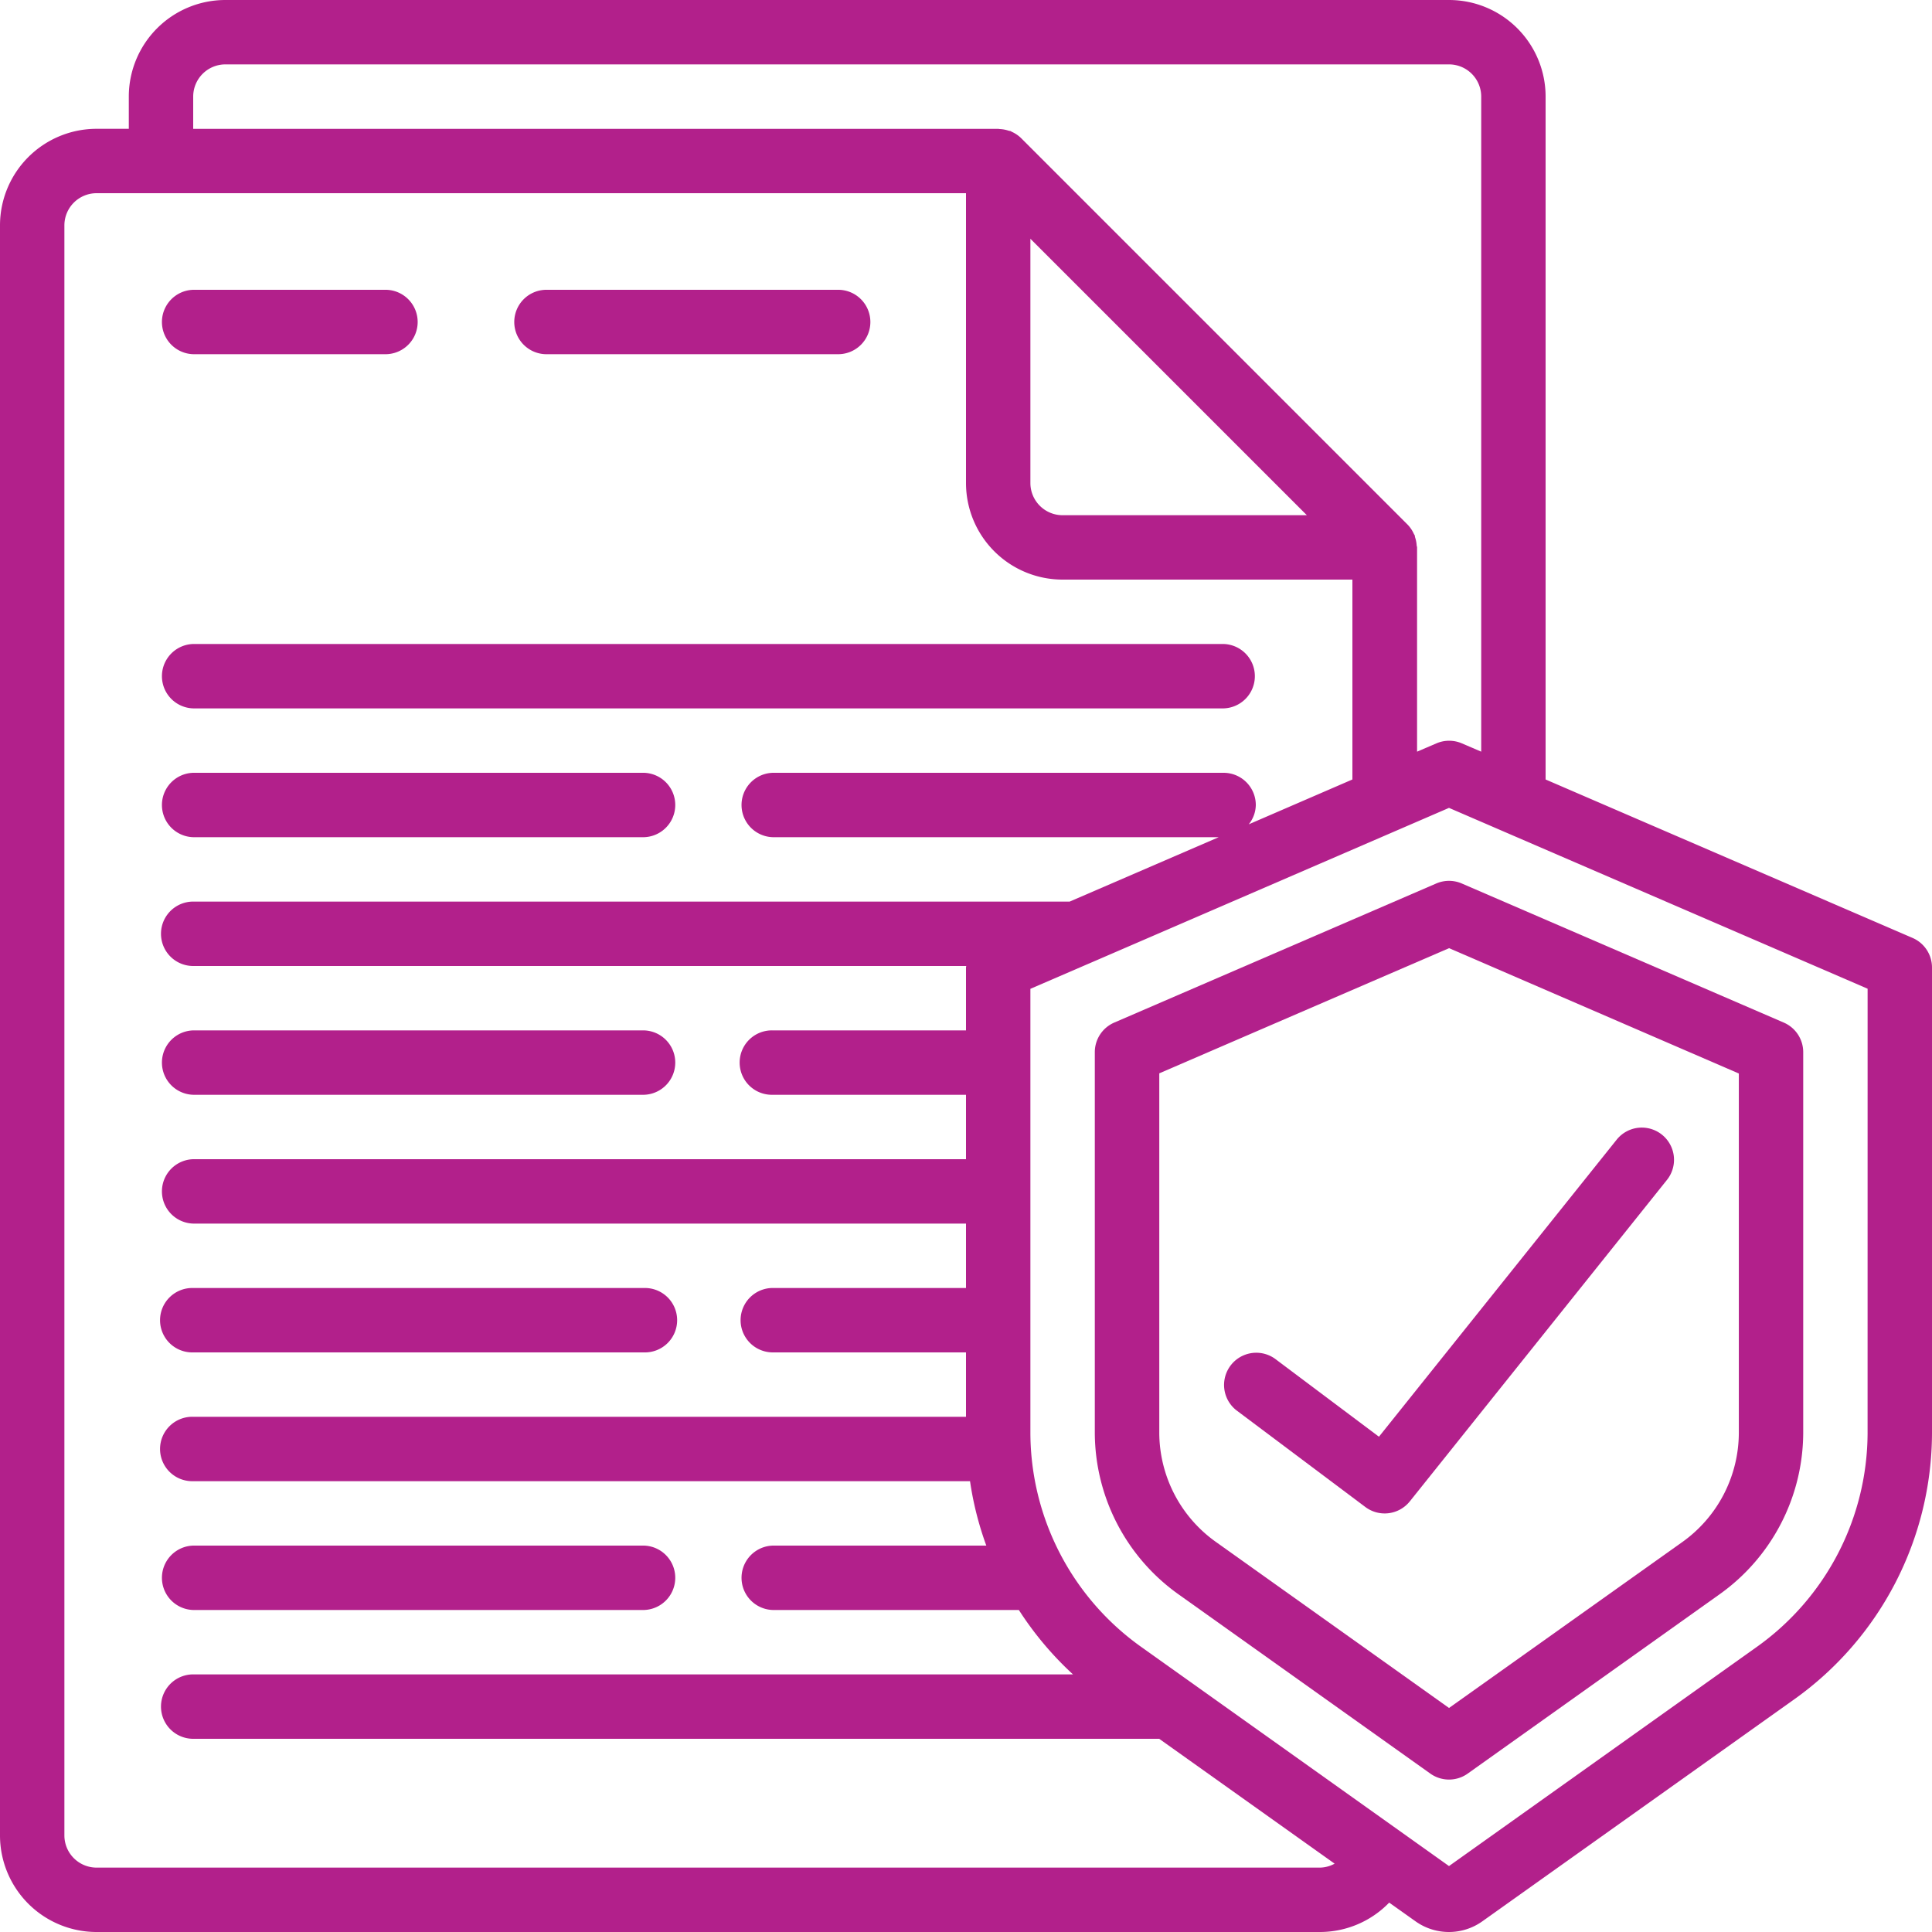 <svg id="Page-1" xmlns="http://www.w3.org/2000/svg" width="70" height="70" viewBox="0 0 70 70">
  <g id="_001---Insurance-Document" data-name="001---Insurance-Document" transform="translate(0 0)">
    <path id="Shape" d="M6.167,11.333h7a1.167,1.167,0,0,0,0-2.333h-7a1.167,1.167,0,0,0,0,2.333Z" transform="translate(0.833 1.5)" fill="#b2208b"/>
    <path id="Shape-2" data-name="Shape" d="M17.167,11.333h10.5a1.167,1.167,0,1,0,0-2.333h-10.5a1.167,1.167,0,1,0,0,2.333Z" transform="translate(2.667 1.5)" fill="#b2208b"/>
    <path id="Shape-3" data-name="Shape" d="M6.167,22.333H43.5A1.167,1.167,0,0,0,43.5,20H6.167a1.167,1.167,0,0,0,0,2.333Z" transform="translate(0.833 3.333)" fill="#b2208b"/>
    <path id="Shape-4" data-name="Shape" d="M6.167,26.333H22.5A1.167,1.167,0,0,0,22.5,24H6.167a1.167,1.167,0,0,0,0,2.333Z" transform="translate(0.833 4)" fill="#b2208b"/>
    <path id="Shape-5" data-name="Shape" d="M6.167,34.333H22.5A1.167,1.167,0,0,0,22.5,32H6.167a1.167,1.167,0,0,0,0,2.333Z" transform="translate(0.833 5.333)" fill="#b2208b"/>
    <path id="Shape-6" data-name="Shape" d="M6.167,42.333H22.5A1.167,1.167,0,1,0,22.5,40H6.167a1.167,1.167,0,1,0,0,2.333Z" transform="translate(0.833 6.667)" fill="#b2208b"/>
    <path id="Shape-7" data-name="Shape" d="M6.167,50.333H22.5A1.167,1.167,0,0,0,22.5,48H6.167a1.167,1.167,0,0,0,0,2.333Z" transform="translate(0.833 8)" fill="#b2208b"/>
    <path id="Shape-8" data-name="Shape" d="M69.3,33.985,56,28.242V3.5A3.5,3.5,0,0,0,52.5,0H8.167a3.5,3.5,0,0,0-3.5,3.5V4.667H3.5A3.5,3.5,0,0,0,0,8.167V66.5A3.5,3.5,0,0,0,3.5,70H47.833a3.491,3.491,0,0,0,2.5-1.065l.957.68a2.086,2.086,0,0,0,2.415,0L64.995,61.58A11.883,11.883,0,0,0,70,51.927V35.056A1.167,1.167,0,0,0,69.3,33.985ZM7,3.5A1.167,1.167,0,0,1,8.167,2.333H52.5A1.167,1.167,0,0,1,53.667,3.5V27.234l-.7-.3a1.167,1.167,0,0,0-.924,0l-.7.3v-7.4c0-.026-.013-.05-.015-.076a1.1,1.1,0,0,0-.056-.287c-.008-.027-.007-.055-.017-.08s-.019-.026-.025-.04A1.168,1.168,0,0,0,51,19.008l-14-14a1.167,1.167,0,0,0-.342-.233c-.015-.007-.026-.019-.04-.024s-.054-.009-.079-.017a1.167,1.167,0,0,0-.291-.057.531.531,0,0,1-.078-.009H7ZM37.333,8.65,47.35,18.667H38.5A1.167,1.167,0,0,1,37.333,17.5Zm10.5,59.017H3.5A1.167,1.167,0,0,1,2.333,66.5V8.167A1.167,1.167,0,0,1,3.5,7H35V17.5A3.5,3.5,0,0,0,38.5,21H49v7.242l-3.756,1.625a1.139,1.139,0,0,0,.256-.7A1.167,1.167,0,0,0,44.333,28H28a1.167,1.167,0,0,0,0,2.333H44.157l-5.4,2.333H7A1.167,1.167,0,1,0,7,35H35.008c0,.019-.008.036-.008.056v2.277H28a1.167,1.167,0,1,0,0,2.333h7V42H7a1.167,1.167,0,0,0,0,2.333H35v2.333H28A1.167,1.167,0,1,0,28,49h7v2.333H7a1.167,1.167,0,1,0,0,2.333H35.146A11.692,11.692,0,0,0,35.736,56H28a1.167,1.167,0,0,0,0,2.333h8.915a11.937,11.937,0,0,0,1.961,2.333H7A1.167,1.167,0,1,0,7,63H42l6.356,4.524A1.138,1.138,0,0,1,47.833,67.667Zm19.833-15.74a9.546,9.546,0,0,1-4.024,7.751L52.5,67.611,41.357,59.677a9.546,9.546,0,0,1-4.024-7.75v-16.1l2.112-.912.022-.009L52.5,29.271l15.167,6.552Z" transform="translate(0 0)" fill="#b2208b"/>
    <path id="Shape-9" data-name="Shape" d="M46.367,27.453,34.7,32.493a1.167,1.167,0,0,0-.7,1.071v13.8a7.208,7.208,0,0,0,3.043,5.85l9.114,6.488a1.167,1.167,0,0,0,1.353,0l9.114-6.488a7.21,7.21,0,0,0,3.043-5.85v-13.8a1.167,1.167,0,0,0-.7-1.071L47.3,27.453A1.167,1.167,0,0,0,46.367,27.453Zm10.967,6.883V47.368a4.874,4.874,0,0,1-2.064,3.956l-8.436,6L38.4,51.317a4.871,4.871,0,0,1-2.064-3.949V34.33l10.5-4.535Z" transform="translate(5.667 4.559)" fill="#b2208b"/>
    <path id="Shape-10" data-name="Shape" d="M39.867,43.4a1.167,1.167,0,0,0-1.4,1.867l4.667,3.5a1.167,1.167,0,0,0,1.611-.2L54.078,36.9a1.167,1.167,0,0,0-1.822-1.458L43.629,46.222Z" transform="translate(6.333 5.833)" fill="#b2208b"/>
  </g>
</svg>
